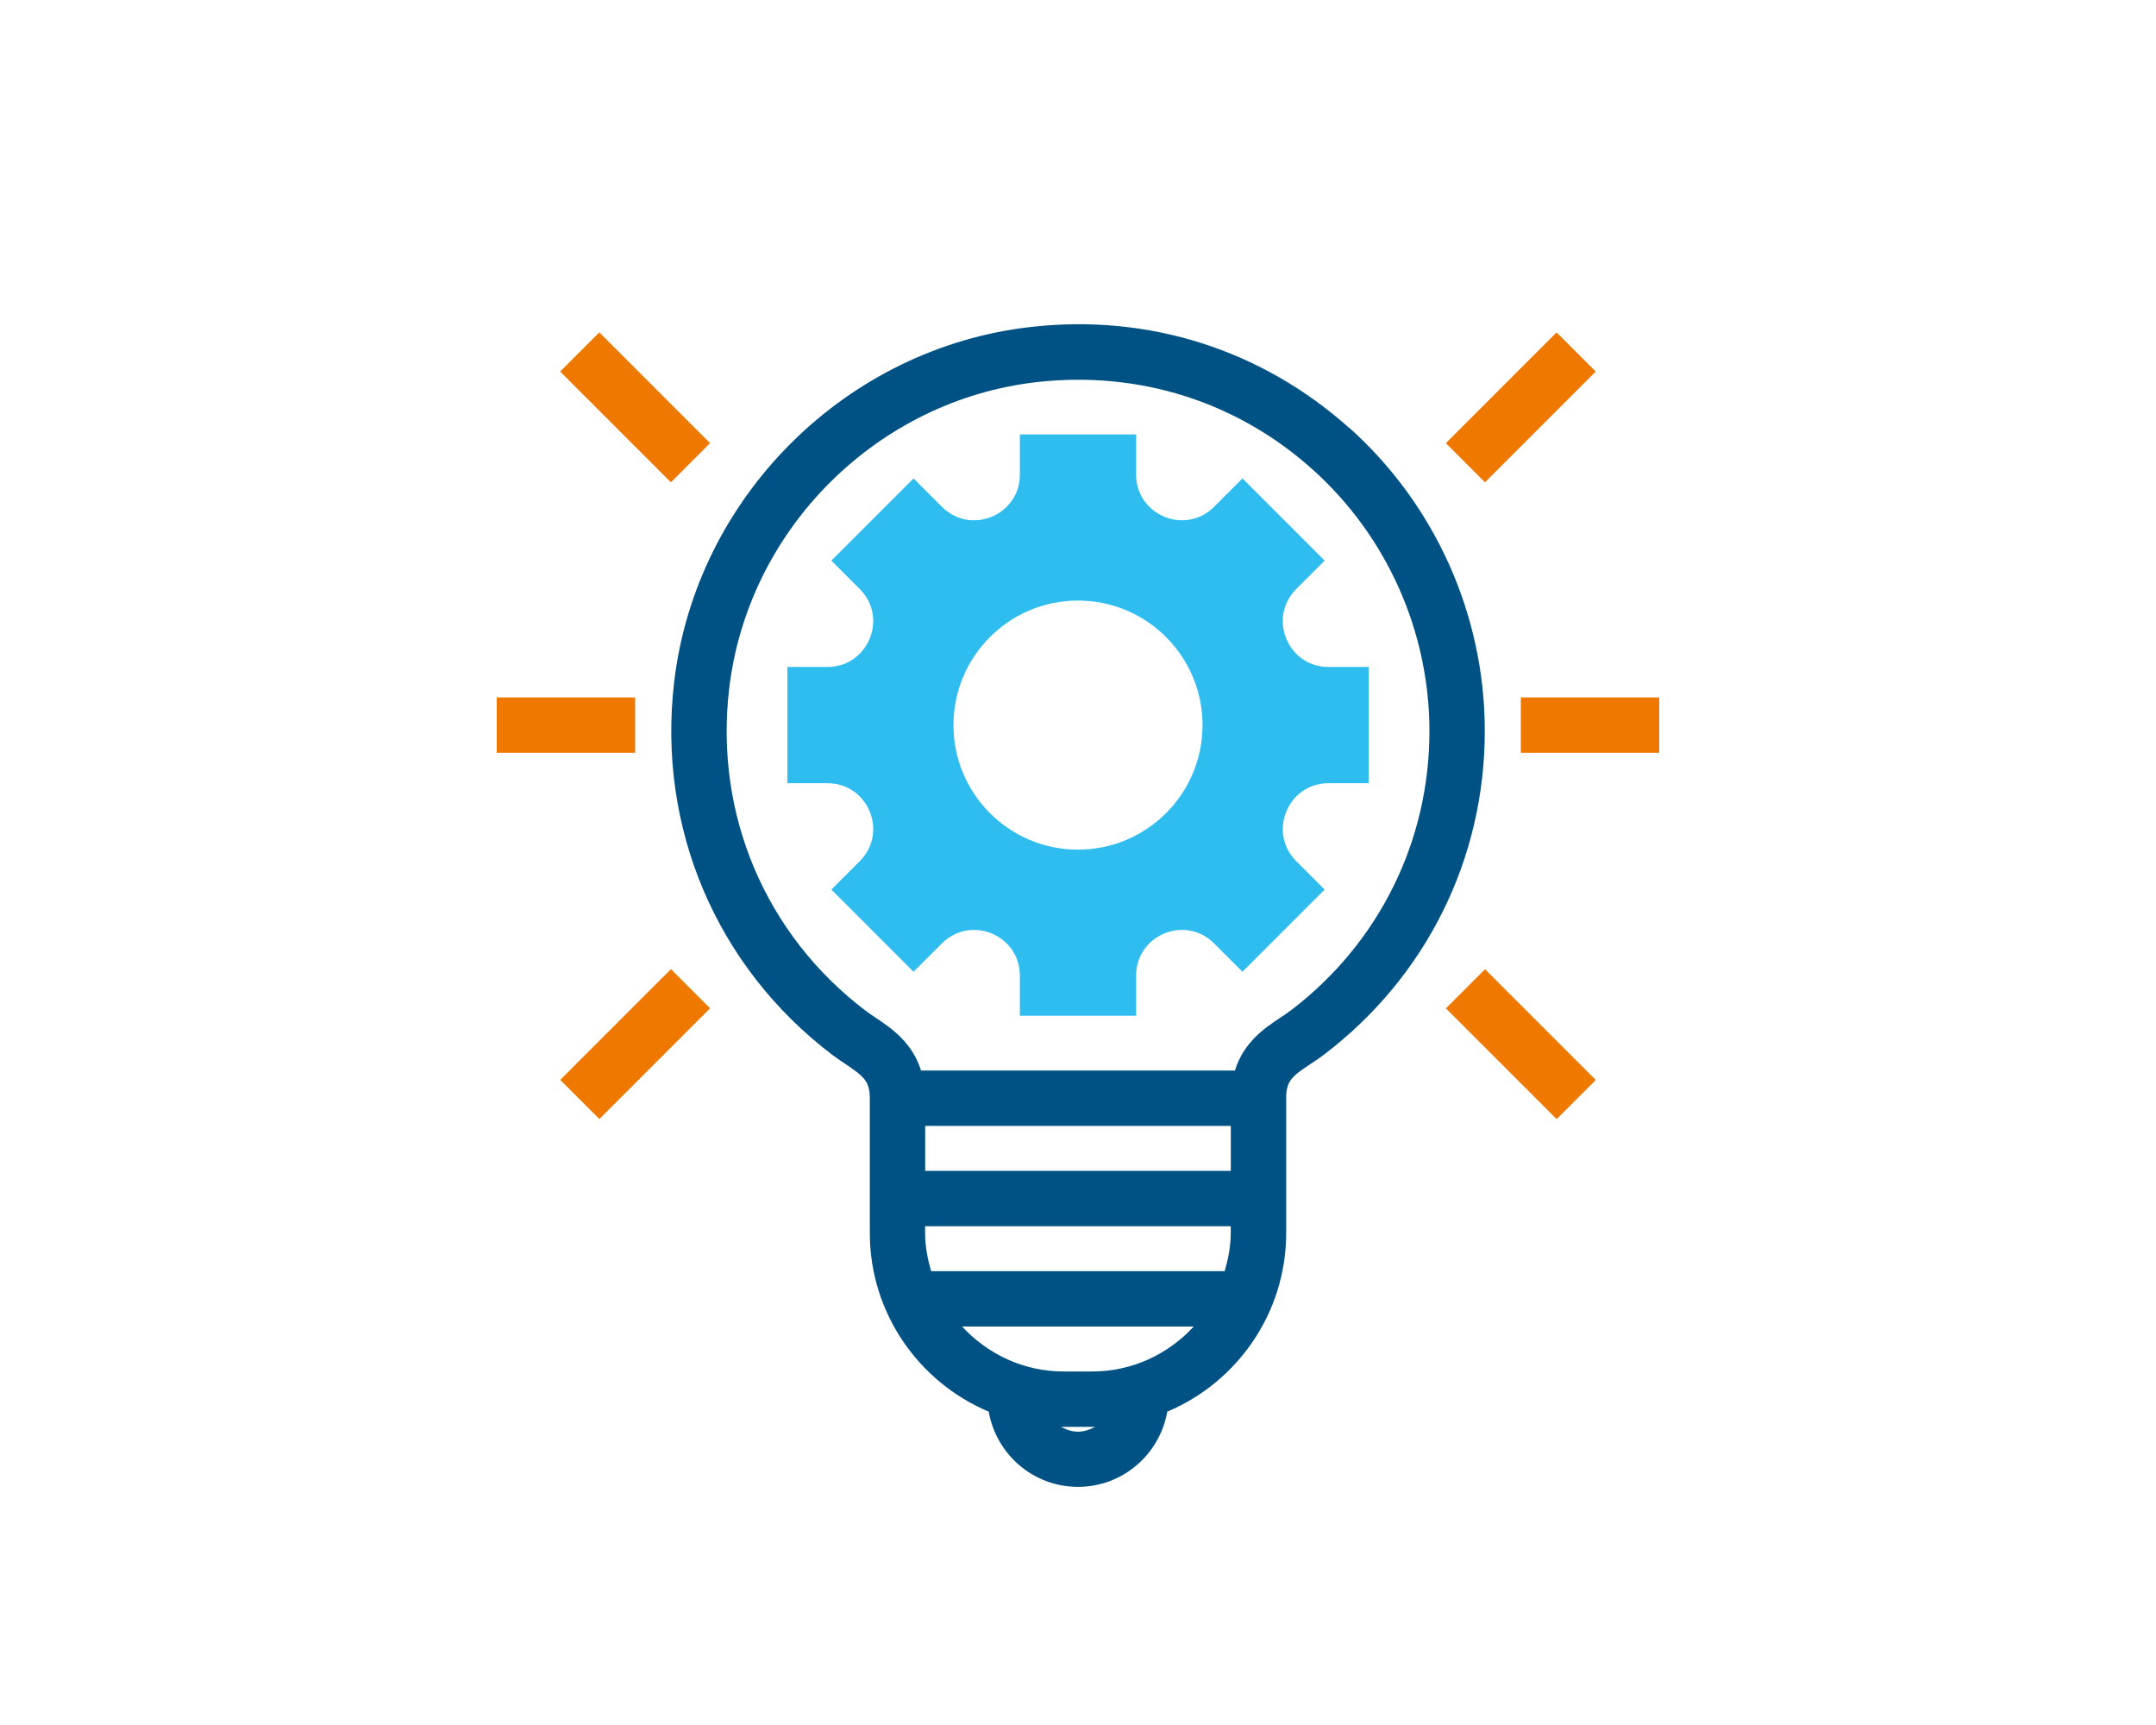 <?xml version="1.0" encoding="UTF-8"?>
<svg id="_レイヤー_1" data-name="レイヤー 1" xmlns="http://www.w3.org/2000/svg" viewBox="0 0 250 200">
  <defs>
    <style>
      .cls-1 {
        fill: #2fbdf0;
      }

      .cls-2 {
        fill: none;
      }

      .cls-3 {
        fill: #005284;
      }

      .cls-4 {
        fill: #ee7800;
      }
    </style>
  </defs>
  <rect class="cls-2" width="250" height="200"/>
  <g>
    <path class="cls-3" d="M156.44,49.61c-10.13-9.06-23.22-13.24-36.83-11.71-21.5,2.39-38.93,19.72-41.44,41.2-1.97,16.84,4.89,32.99,18.34,43.2,.49,.37,1.01,.72,1.52,1.06,2.1,1.41,2.83,2,2.83,3.96v15.63c0,9.31,5.7,17.32,13.79,20.72,.86,4.94,5.16,8.72,10.35,8.72s9.49-3.78,10.35-8.72c8.09-3.4,13.79-11.41,13.79-20.72v-15.63c0-1.99,.67-2.54,2.81-3.95,.55-.36,1.1-.73,1.62-1.13,11.82-9.01,18.6-22.67,18.6-37.49,0-13.4-5.73-26.22-15.72-35.16Zm-13.72,86.14h-35.44v-5.21h35.44v5.21Zm-.7,11.63h-34.05c-.41-1.41-.7-2.88-.7-4.42v-.79h35.44v.79c0,1.54-.29,3.01-.7,4.42Zm-17.02,18.61c-.73,0-1.38-.24-1.97-.57,.1,0,.2,.01,.3,.01h3.35c.1,0,.2-.01,.3-.01-.59,.33-1.24,.57-1.97,.57Zm1.67-6.98h-3.35c-4.66,0-8.82-2.03-11.76-5.21h26.86c-2.93,3.18-7.1,5.21-11.76,5.21Zm23-41.86c-.41,.31-.84,.6-1.27,.88-1.76,1.17-4.2,2.82-5.2,6.09h-36.4c-1.01-3.24-3.44-4.91-5.2-6.08-.41-.28-.82-.55-1.21-.84-11.63-8.82-17.55-22.78-15.84-37.34,2.17-18.55,17.21-33.51,35.78-35.57,11.78-1.3,23.1,2.28,31.84,10.11,8.63,7.73,13.58,18.8,13.58,30.37,0,12.79-5.86,24.6-16.07,32.38Z"/>
    <g>
      <path class="cls-1" d="M150.31,68.29l3.29-3.29-9.53-9.53-3.29,3.29c-3.34,3.34-9.04,.97-9.04-3.74v-4.65h-13.48v4.65c0,4.72-5.7,7.08-9.04,3.74l-3.29-3.29-9.53,9.53,3.29,3.29c3.34,3.34,.97,9.04-3.74,9.04h-4.65v13.48h4.65c4.72,0,7.08,5.7,3.74,9.04l-3.29,3.29,9.53,9.53,3.29-3.29c3.34-3.34,9.04-.97,9.04,3.74v4.65h13.48v-4.65c0-4.72,5.7-7.08,9.04-3.74l3.29,3.29,9.53-9.53-3.29-3.29c-3.34-3.34-.97-9.04,3.74-9.04h4.65v-13.48h-4.65c-4.72,0-7.08-5.7-3.74-9.04Zm-25.31,30.22c-7.98,0-14.44-6.47-14.44-14.44s6.47-14.44,14.44-14.44,14.44,6.47,14.44,14.44-6.47,14.44-14.44,14.44Z"/>
      <rect class="cls-4" x="167.27" y="44.02" width="18.16" height="6.42" transform="translate(18.25 138.53) rotate(-45)"/>
      <rect class="cls-4" x="176.35" y="80.86" width="16.05" height="6.42"/>
      <rect class="cls-4" x="173.14" y="111.98" width="6.42" height="18.16" transform="translate(-33.95 160.16) rotate(-45)"/>
      <rect class="cls-4" x="64.57" y="117.85" width="18.16" height="6.42" transform="translate(-64.03 87.53) rotate(-45)"/>
      <rect class="cls-4" x="57.6" y="80.86" width="16.05" height="6.42"/>
      <rect class="cls-4" x="70.44" y="38.15" width="6.42" height="18.16" transform="translate(-11.83 65.91) rotate(-45)"/>
    </g>
  </g>
  <rect class="cls-2" width="250" height="200"/>
</svg>